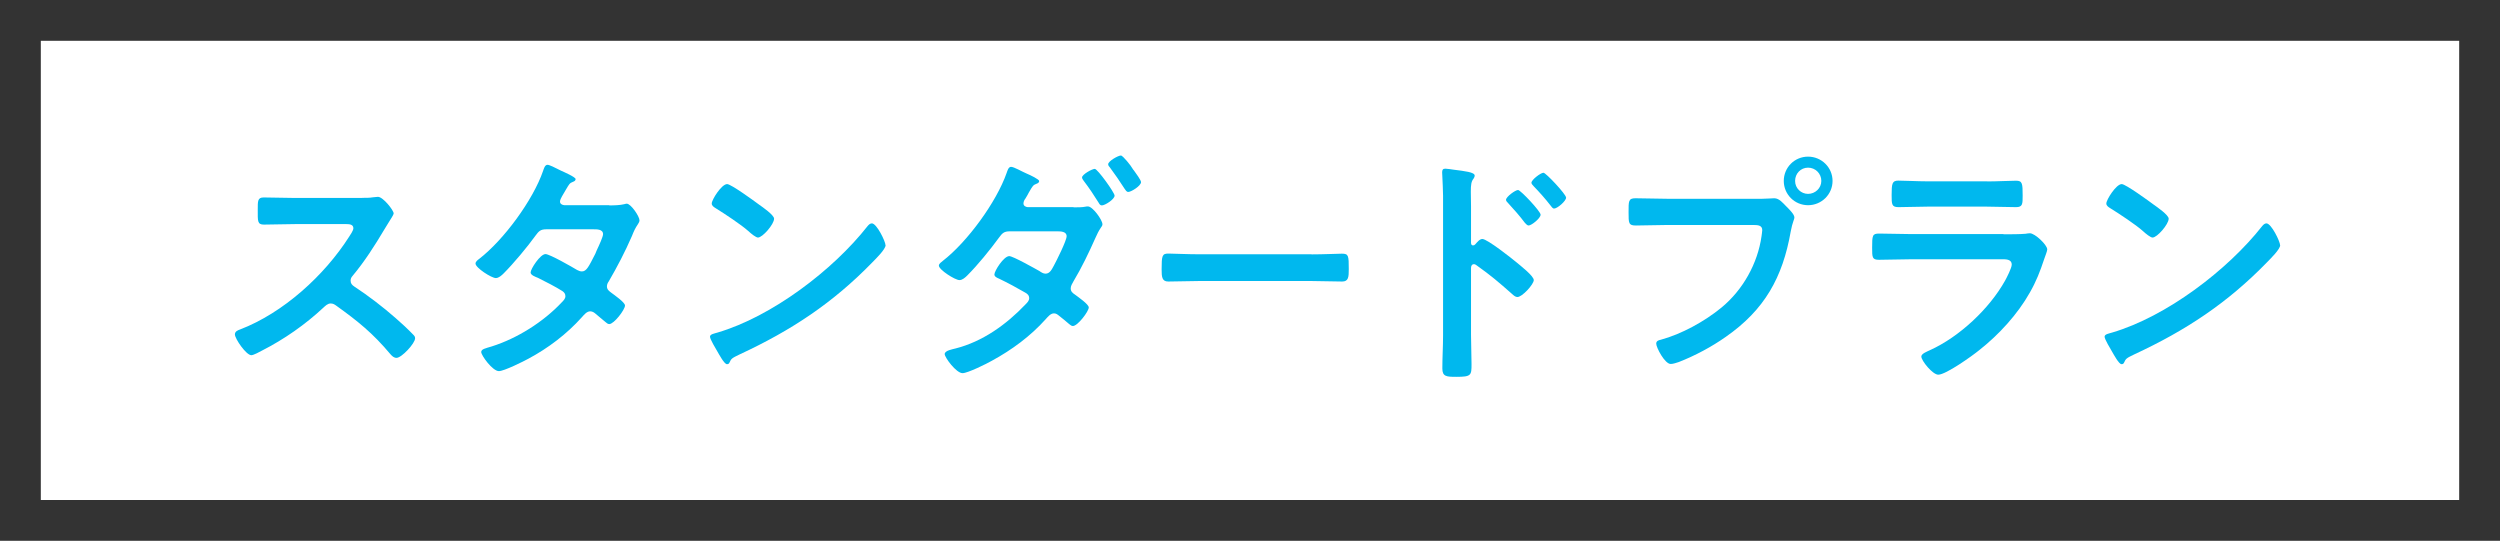 <?xml version="1.0" encoding="UTF-8"?><svg id="_レイヤー_2" xmlns="http://www.w3.org/2000/svg" viewBox="0 0 245 53"><defs><style>.cls-1{fill:#00b8ee;}.cls-2{fill:#fff;}.cls-3{fill:#333;}</style></defs><g id="txt"><rect class="cls-2" width="245" height="53"/><path class="cls-3" d="M241,4v45H4V4h237M245,0H0v53h245V0h0Z"/><path class="cls-1" d="M35.48,19.39c.38,0,.79,0,1.03-.05.14,0,.38-.05.53-.05.5,0,1.54,1.32,1.54,1.63,0,.12-.26.5-.53.94-.14.22-.29.46-.38.62-.96,1.61-1.92,3.12-3.12,4.56-.12.14-.19.26-.19.46,0,.29.14.43.36.58,1.32.86,2.86,2.04,4.06,3.1.58.5,1.18,1.06,1.73,1.63.1.1.17.19.17.34,0,.5-1.32,1.92-1.82,1.92-.26,0-.43-.17-.6-.36-1.73-2.06-3.17-3.22-5.3-4.75-.19-.14-.34-.22-.55-.22-.31,0-.53.24-.72.41-1.78,1.66-3.84,3.1-6,4.2-.22.12-.84.46-1.06.46-.5,0-1.61-1.61-1.61-2.04,0-.29.29-.41.5-.48,4.25-1.63,8.28-5.3,10.7-9.1.12-.19.41-.6.41-.82,0-.36-.34-.41-.7-.41h-4.97c-1.03,0-2.06.05-3.1.05-.65,0-.6-.36-.6-1.46,0-.84-.02-1.2.58-1.2,1.03,0,2.06.05,3.12.05h6.53Z"/><path class="cls-1" d="M59.72,20.13c.48,0,1.06-.02,1.46-.12.07-.02.17-.05.24-.05.41,0,1.25,1.25,1.25,1.63,0,.14-.07.24-.14.36-.29.43-.41.7-.6,1.18-.67,1.54-1.44,3.02-2.28,4.46-.1.14-.17.29-.17.48,0,.31.22.46.43.62.29.22,1.34.94,1.34,1.25,0,.41-1.08,1.82-1.54,1.82-.14,0-.26-.1-.36-.19-.34-.29-.65-.53-.98-.82-.14-.12-.31-.24-.53-.24-.34,0-.6.34-.82.58-1.49,1.66-3.29,3.02-5.23,4.06-.53.29-2.4,1.22-2.9,1.22-.62,0-1.73-1.54-1.73-1.87,0-.29.41-.36,1.03-.55,2.5-.79,5.06-2.4,6.86-4.32.17-.17.36-.36.36-.6s-.12-.38-.29-.5c-.55-.36-1.8-1.01-2.4-1.3-.24-.1-.72-.26-.72-.53,0-.34.94-1.8,1.46-1.8.41,0,2.62,1.27,3.1,1.56.14.07.29.14.46.14.46,0,.67-.46,1.32-1.73.02-.07.07-.19.14-.34.24-.5.62-1.34.62-1.58,0-.5-.62-.48-.98-.48h-4.58c-.58,0-.74.19-1.06.62-.79,1.1-2.16,2.74-3.12,3.7-.19.19-.48.46-.77.46-.43,0-1.99-1.01-1.99-1.42,0-.19.22-.36.36-.46,2.4-1.85,5.28-5.76,6.26-8.62.07-.19.17-.6.43-.6.19,0,.67.24,1.34.58.22.1,1.42.62,1.42.82,0,.14-.12.22-.24.26-.36.14-.38.22-.72.79-.1.17-.22.38-.38.65-.07.14-.19.34-.19.5,0,.24.22.34.43.36h4.39Z"/><path class="cls-1" d="M86.79,24.02c0,.41-.96,1.34-1.27,1.66-3.89,4.01-7.97,6.7-13.03,9.05-.79.38-.82.41-1.01.82-.05.1-.12.14-.24.14-.26,0-.77-.96-.94-1.25-.14-.24-.72-1.2-.72-1.44,0-.26.43-.31.74-.41,5.3-1.56,11.31-6.1,14.71-10.44.1-.12.24-.26.41-.26.48,0,1.34,1.78,1.34,2.14ZM74.4,20.06c.31.22,1.46,1.01,1.46,1.37,0,.55-1.13,1.85-1.58,1.85-.19,0-.65-.36-.96-.65-.67-.6-2.33-1.7-3.19-2.23-.19-.12-.38-.24-.38-.46,0-.36.96-1.9,1.51-1.9.38,0,2.69,1.68,3.14,2.02Z"/><path class="cls-1" d="M105.22,20.32c.41,0,.86,0,1.18-.07.05-.02.14-.02.22-.02.46,0,1.42,1.32,1.42,1.75,0,.12-.07.22-.14.31-.26.38-.36.62-.55,1.03-.65,1.46-1.34,2.9-2.16,4.27-.12.22-.26.43-.26.67,0,.31.19.46.43.62.29.22,1.34.94,1.34,1.25,0,.38-1.08,1.82-1.56,1.82-.12,0-.26-.1-.36-.19-.48-.43-.53-.43-.96-.79-.17-.14-.31-.26-.53-.26-.34,0-.6.34-.82.58-1.49,1.66-3.31,3-5.26,4.06-.5.29-2.38,1.22-2.88,1.22-.62,0-1.75-1.54-1.75-1.87,0-.36.82-.48,1.06-.55,2.64-.67,4.97-2.33,6.86-4.32.17-.17.36-.36.36-.6,0-.29-.17-.43-.38-.55-.86-.5-1.68-.94-2.57-1.37-.17-.07-.46-.19-.46-.41,0-.34.91-1.8,1.46-1.8.36,0,2.52,1.22,2.95,1.46.17.12.38.26.6.26.43,0,.62-.43.82-.79.26-.48,1.25-2.45,1.25-2.88,0-.48-.6-.48-.96-.48h-4.61c-.58,0-.74.19-1.06.62-.86,1.18-2.09,2.69-3.1,3.7-.19.19-.48.46-.77.46-.43,0-2.02-1.01-2.02-1.42,0-.19.24-.34.38-.46,2.4-1.85,5.26-5.76,6.26-8.62.07-.19.17-.6.43-.6.29,0,1.1.48,1.51.65.41.17,1.25.58,1.25.74,0,.14-.12.22-.24.26-.36.14-.38.19-.77.86-.07.14-.19.36-.34.6-.1.12-.19.31-.19.48,0,.24.22.34.41.36h4.49ZM109.23,19.17c0,.36-.94.96-1.25.96-.17,0-.24-.14-.31-.26-.46-.74-.94-1.46-1.46-2.14-.07-.1-.17-.22-.17-.34,0-.29.98-.84,1.25-.84s1.94,2.33,1.94,2.62ZM111.1,16.67c.24.34.72.98.72,1.18,0,.36-.96.96-1.25.96-.17,0-.26-.17-.36-.31-.46-.72-.94-1.42-1.44-2.09-.07-.07-.17-.19-.17-.31,0-.31.98-.86,1.25-.86.19,0,1.01,1.03,1.13,1.27.02.05.07.1.12.17Z"/><path class="cls-1" d="M128.53,24.93c1.1,0,2.66-.07,2.98-.07.65,0,.67.19.67,1.51,0,.77-.02,1.22-.65,1.22-1.01,0-2.02-.05-3-.05h-11.04c-.98,0-1.99.05-3,.05-.62,0-.65-.46-.65-1.2,0-1.34.05-1.54.67-1.54.31,0,1.97.07,2.98.07h11.04Z"/><path class="cls-1" d="M145.27,23.42c.48,0,2.88,1.9,3.36,2.3.34.29,1.68,1.32,1.68,1.73s-1.13,1.66-1.61,1.66c-.19,0-.38-.17-.53-.31-1.3-1.15-2.06-1.8-3.48-2.81-.07-.05-.14-.1-.24-.1-.22,0-.29.19-.29.38v6.55c0,.96.05,1.9.05,2.86,0,1.1-.02,1.25-1.49,1.25-.96,0-1.37-.02-1.37-.82,0-1.08.07-2.16.07-3.24v-13.68c0-.62-.05-1.27-.07-1.87,0-.12-.02-.34-.02-.43,0-.24.07-.36.31-.36.14,0,.65.07.82.1,1.08.14,2.06.24,2.06.58,0,.1-.07.24-.12.31-.22.26-.26.62-.26,1.27,0,.36.02.82.02,1.42v3.6c0,.19.12.24.19.24.1,0,.14-.02.22-.1.17-.19.43-.53.7-.53ZM150.98,21.04c0,.34-.89,1.06-1.18,1.06-.14,0-.26-.17-.36-.26-.5-.67-1.06-1.3-1.63-1.92-.12-.12-.22-.22-.22-.34,0-.29.91-.96,1.18-.96.24,0,2.21,2.09,2.21,2.42ZM153.48,19.36c0,.34-.86,1.08-1.18,1.08-.14,0-.26-.19-.34-.29-.5-.65-1.1-1.32-1.66-1.9-.1-.12-.22-.22-.22-.34,0-.29.91-.98,1.18-.98.24,0,2.21,2.11,2.21,2.42Z"/><path class="cls-1" d="M172.68,19.48c.41,0,.98-.05,1.2-.05.48,0,.84.46,1.15.77.22.22.82.79.82,1.1,0,.22-.19.46-.36,1.39-.79,4.51-2.57,7.68-6.36,10.32-1.39.98-3.02,1.85-4.61,2.47-.22.07-.55.19-.79.19-.58,0-1.42-1.61-1.42-1.99,0-.26.22-.34.43-.38,2.04-.55,4.32-1.8,5.98-3.17,2.09-1.73,3.53-4.3,3.91-6.98.02-.17.07-.46.07-.6,0-.46-.41-.5-.84-.5h-8.54c-1.01,0-1.99.05-3,.05-.72,0-.72-.22-.72-1.3s-.02-1.37.67-1.37c1.03,0,2.06.05,3.1.05h9.31ZM179.59,17.73c0,1.32-1.08,2.38-2.4,2.38s-2.38-1.06-2.38-2.38,1.06-2.38,2.38-2.38,2.4,1.06,2.4,2.38ZM175.92,17.73c0,.72.58,1.27,1.27,1.27s1.3-.55,1.3-1.27-.58-1.3-1.3-1.3-1.27.58-1.27,1.3Z"/><path class="cls-1" d="M196.34,22.96c.55,0,1.66,0,2.16-.05.12-.02.31-.05.43-.05.5,0,1.7,1.15,1.7,1.58,0,.17-.19.62-.31.98-.38,1.15-.77,2.16-1.39,3.24-1.2,2.14-3.05,4.15-4.97,5.66-.67.55-3.26,2.4-4.01,2.4-.55,0-1.66-1.37-1.66-1.78,0-.29.6-.5.84-.62,2.88-1.3,5.83-4.06,7.37-6.82.17-.31.65-1.25.65-1.56,0-.58-.65-.53-1.03-.53h-8.93c-1.01,0-2.02.05-3.05.05-.67,0-.67-.24-.67-1.18,0-1.22.02-1.39.7-1.39,1.01,0,2.04.05,3.07.05h9.1ZM194.74,17.78c.98,0,2.21-.07,2.83-.07s.65.26.65,1.46c0,.82,0,1.13-.65,1.13-.96,0-1.9-.05-2.83-.05h-5.88c-.94,0-1.87.05-2.81.05-.67,0-.67-.29-.67-1.18,0-1.13.05-1.42.65-1.42.67,0,1.9.07,2.83.07h5.88Z"/><path class="cls-1" d="M223.46,24.02c0,.41-.96,1.34-1.27,1.66-3.89,4.01-7.97,6.7-13.03,9.05-.79.38-.82.41-1.01.82-.05.1-.12.14-.24.14-.26,0-.77-.96-.94-1.25-.14-.24-.72-1.2-.72-1.44,0-.26.43-.31.74-.41,5.3-1.56,11.3-6.1,14.71-10.44.1-.12.24-.26.41-.26.48,0,1.34,1.78,1.34,2.14ZM211.07,20.06c.31.22,1.46,1.01,1.46,1.37,0,.55-1.13,1.85-1.58,1.85-.19,0-.65-.36-.96-.65-.67-.6-2.33-1.7-3.19-2.23-.19-.12-.38-.24-.38-.46,0-.36.96-1.9,1.51-1.9.38,0,2.69,1.68,3.14,2.02Z"/></g></svg>